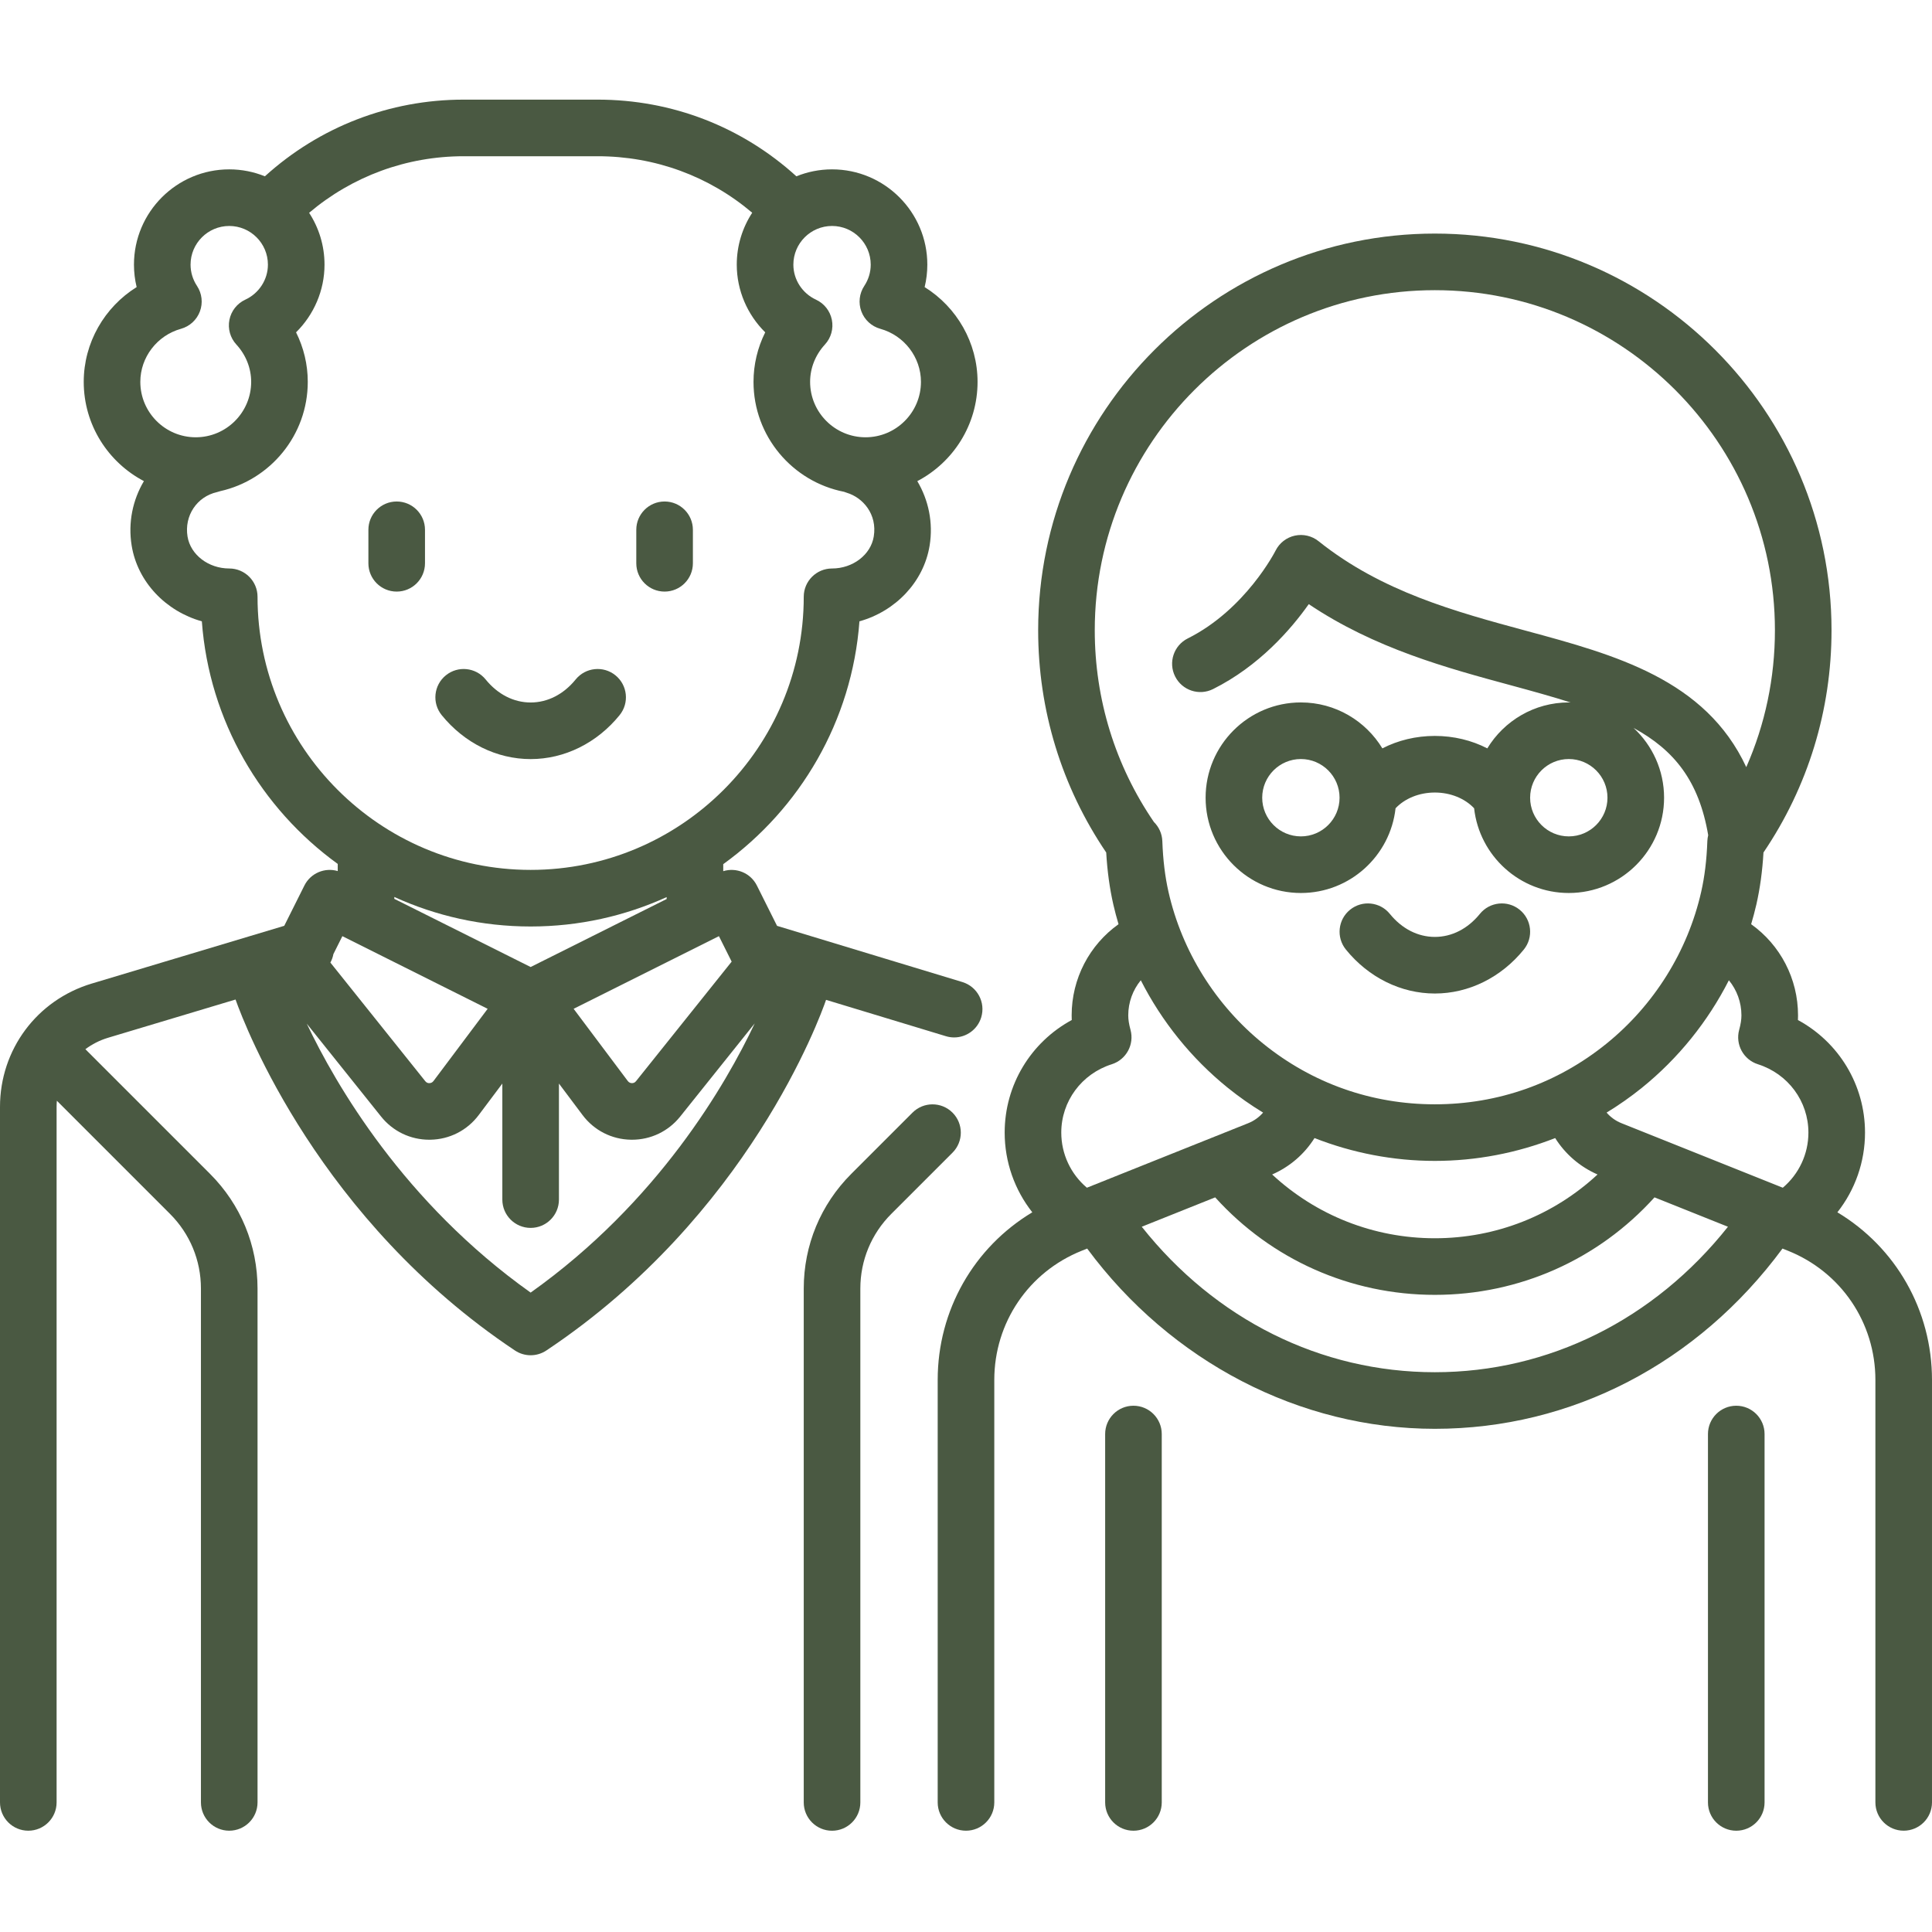 <?xml version="1.0" encoding="UTF-8"?> <svg xmlns="http://www.w3.org/2000/svg" width="446" height="446" viewBox="0 0 446 446" fill="none"><path d="M222.158 226.703L179.38 213.731L174.727 204.424C173.276 201.522 169.96 200.18 166.96 201.109V199.49C184.675 186.693 196.697 166.48 198.401 143.433C206.703 141.113 213.235 134.363 214.603 125.949C215.466 120.641 214.339 115.415 211.759 111.072C220.017 106.749 225.668 98.099 225.668 88.15C225.668 79.127 220.887 70.906 213.452 66.274C213.862 64.588 214.072 62.85 214.072 61.092C214.072 48.964 204.205 39.097 192.077 39.097C189.168 39.097 186.391 39.67 183.847 40.701C171.257 29.263 155.137 23 137.96 23H107.037C89.936 23 73.749 29.274 61.148 40.7C58.605 39.669 55.828 39.097 52.92 39.097C40.792 39.097 30.925 48.964 30.925 61.092C30.925 62.851 31.135 64.589 31.545 66.274C24.109 70.906 19.329 79.127 19.329 88.15C19.329 98.094 24.973 106.738 33.223 111.064C30.649 115.393 29.527 120.617 30.394 125.949C31.762 134.363 38.294 141.113 46.596 143.433C48.297 166.448 60.289 186.636 77.964 199.436V201.085C74.983 200.2 71.709 201.546 70.269 204.423L65.62 213.722L21.185 227.052C8.513 230.855 0 242.297 0 255.527V416.082C0 419.69 2.925 422.616 6.533 422.616C10.141 422.616 13.066 419.69 13.066 416.082V255.527C13.066 255.047 13.088 254.574 13.127 254.103L39.242 280.218C43.849 284.825 46.386 290.95 46.386 297.465V416.081C46.386 419.69 49.311 422.615 52.919 422.615C56.527 422.615 59.452 419.69 59.452 416.081V297.465C59.452 287.459 55.556 278.053 48.481 270.978L19.71 242.207C21.25 241.058 23.004 240.149 24.939 239.569L54.375 230.739C56.679 237.217 73.796 281.709 118.874 311.76C119.972 312.492 121.235 312.858 122.498 312.858C123.761 312.858 125.024 312.492 126.121 311.76C172.708 280.702 189.327 234.791 190.695 230.816L218.367 239.207C218.999 239.399 219.637 239.491 220.265 239.491C223.067 239.491 225.659 237.673 226.514 234.851C227.561 231.398 225.611 227.751 222.158 226.703ZM168.902 221.992L146.824 249.59C146.521 249.969 146.157 250.046 145.869 250.04C145.602 250.035 145.221 249.949 144.93 249.56L132.422 232.882L165.962 216.112L168.902 221.992ZM122.498 223.235L91.029 207.501V207.063C100.625 211.438 111.281 213.879 122.498 213.879C133.686 213.879 144.316 211.448 153.894 207.094V207.537L122.498 223.235ZM192.076 52.164C197 52.164 201.005 56.169 201.005 61.093C201.005 62.837 200.491 64.535 199.52 66.002C198.366 67.746 198.116 69.935 198.847 71.894C199.579 73.852 201.203 75.341 203.216 75.902C208.742 77.441 212.602 82.478 212.602 88.151C212.602 95.206 206.862 100.946 199.807 100.946C192.752 100.946 187.013 95.206 187.013 88.151C187.013 84.99 188.228 81.928 190.434 79.531C191.849 77.994 192.443 75.874 192.034 73.826C191.624 71.778 190.26 70.049 188.365 69.174C185.196 67.712 183.148 64.54 183.148 61.093C183.148 56.169 187.153 52.164 192.076 52.164ZM32.393 88.151C32.394 82.478 36.253 77.442 41.779 75.903C43.793 75.342 45.417 73.853 46.148 71.894C46.879 69.936 46.629 67.746 45.475 66.003C44.504 64.535 43.99 62.838 43.99 61.094C43.99 56.17 47.996 52.165 52.919 52.165C57.842 52.165 61.848 56.169 61.848 61.093C61.848 64.54 59.8 67.712 56.631 69.174C54.734 70.049 53.37 71.778 52.962 73.826C52.552 75.874 53.146 77.994 54.561 79.531C56.767 81.928 57.983 84.99 57.983 88.151C57.983 95.206 52.243 100.946 45.188 100.946C38.133 100.946 32.393 95.206 32.393 88.151ZM59.452 137.768C59.452 134.16 56.527 131.234 52.919 131.234C48.114 131.234 43.974 128.061 43.29 123.853C42.51 119.058 45.444 114.648 50.113 113.596C50.366 113.539 50.609 113.464 50.847 113.38C62.393 110.792 71.048 100.466 71.048 88.152C71.048 84.156 70.111 80.254 68.344 76.719C72.466 72.651 74.914 67.042 74.914 61.093C74.914 56.683 73.604 52.574 71.36 49.127C81.332 40.686 93.847 36.067 107.036 36.067H137.96C151.207 36.067 163.685 40.663 173.646 49.111C171.395 52.562 170.081 56.676 170.081 61.093C170.081 67.042 172.529 72.651 176.651 76.719C174.884 80.254 173.947 84.156 173.947 88.152C173.947 100.715 182.954 111.21 194.849 113.53C195.049 113.612 195.255 113.686 195.467 113.749C199.203 114.865 202.545 118.693 201.706 123.854C201.023 128.062 196.882 131.235 192.077 131.235C188.469 131.235 185.544 134.16 185.544 137.768C185.544 172.532 157.262 200.814 122.499 200.814C87.735 200.814 59.452 172.531 59.452 137.768ZM76.964 220.251L79.034 216.112L112.574 232.882L100.066 249.56C99.775 249.949 99.394 250.035 99.127 250.04C98.841 250.062 98.475 249.969 98.172 249.59L76.269 222.211C76.602 221.601 76.837 220.94 76.964 220.251ZM122.498 298.394C93.25 277.607 77.508 250.402 70.818 236.314L87.969 257.752C90.698 261.163 94.745 263.106 99.101 263.106C99.178 263.106 99.254 263.105 99.331 263.104C103.774 263.034 107.852 260.955 110.518 257.4L115.964 250.14V276.926C115.964 280.534 118.889 283.459 122.497 283.459C126.105 283.459 129.03 280.534 129.03 276.926V250.14L134.475 257.4C137.142 260.956 141.219 263.034 145.663 263.104C145.739 263.105 145.816 263.106 145.893 263.106C150.249 263.106 154.295 261.163 157.024 257.752L174.228 236.247C167.592 250.297 151.897 277.51 122.498 298.394Z" fill="#4A5942"></path><path d="M142.077 155.897C139.275 153.624 135.161 154.053 132.888 156.856C130.109 160.282 126.42 162.169 122.5 162.169C118.581 162.169 114.891 160.282 112.113 156.856C109.841 154.053 105.726 153.625 102.924 155.897C100.121 158.17 99.693 162.284 101.965 165.086C107.196 171.536 114.682 175.235 122.501 175.235C130.321 175.235 137.804 171.535 143.036 165.086C145.308 162.284 144.88 158.17 142.077 155.897Z" fill="#4A5942"></path><path d="M91.576 115.77C87.968 115.77 85.043 118.695 85.043 122.303V130.034C85.043 133.642 87.968 136.567 91.576 136.567C95.184 136.567 98.109 133.642 98.109 130.034V122.303C98.109 118.695 95.184 115.77 91.576 115.77Z" fill="#4A5942"></path><path d="M153.42 115.77C149.812 115.77 146.887 118.695 146.887 122.303V130.034C146.887 133.642 149.812 136.567 153.42 136.567C157.028 136.567 159.953 133.642 159.953 130.034V122.303C159.953 118.695 157.028 115.77 153.42 115.77Z" fill="#4A5942"></path><path d="M219.888 256.851C217.337 254.3 213.2 254.3 210.65 256.851L196.514 270.986C189.439 278.061 185.543 287.467 185.543 297.473V416.09C185.543 419.698 188.468 422.623 192.076 422.623C195.684 422.623 198.609 419.698 198.609 416.09V297.473C198.609 290.958 201.147 284.832 205.753 280.226L219.888 266.091C222.44 263.539 222.44 259.403 219.888 256.851Z" fill="#4A5942"></path><path d="M350.812 210.014C348.01 207.741 343.894 208.17 341.623 210.973C338.844 214.4 335.155 216.286 331.235 216.286C327.315 216.286 323.626 214.4 320.847 210.973C318.575 208.17 314.46 207.742 311.658 210.014C308.856 212.287 308.427 216.401 310.7 219.204C315.93 225.652 323.414 229.352 331.234 229.352C339.054 229.352 346.538 225.652 351.77 219.204C354.043 216.401 353.614 212.287 350.812 210.014Z" fill="#4A5942"></path><path d="M261.656 324.512C258.048 324.512 255.123 327.437 255.123 331.045V416.086C255.123 419.694 258.048 422.619 261.656 422.619C265.264 422.619 268.189 419.694 268.189 416.086V331.045C268.189 327.437 265.264 324.512 261.656 324.512Z" fill="#4A5942"></path><path d="M400.814 324.512C397.206 324.512 394.281 327.437 394.281 331.045V416.086C394.281 419.694 397.206 422.619 400.814 422.619C404.423 422.619 407.348 419.694 407.348 416.086V331.045C407.348 327.437 404.423 324.512 400.814 324.512Z" fill="#4A5942"></path><path d="M424.158 279.859C428.239 274.683 430.536 268.231 430.536 261.46C430.536 250.45 424.498 240.597 415.049 235.472C415.067 235.115 415.074 234.759 415.074 234.402C415.074 225.91 410.963 218.136 404.251 213.352C404.695 211.845 405.108 210.328 405.457 208.791C406.303 205.06 406.843 201.118 407.097 196.797C417.38 181.624 422.805 163.924 422.805 145.496C422.805 95.002 381.725 53.922 331.232 53.922C280.738 53.922 239.658 95.002 239.658 145.496C239.658 163.925 245.084 181.626 255.367 196.798C255.621 201.121 256.161 205.063 257.006 208.79C257.355 210.326 257.768 211.844 258.212 213.351C251.5 218.135 247.389 225.909 247.389 234.402C247.389 234.759 247.397 235.115 247.414 235.472C237.964 240.597 231.927 250.451 231.927 261.46C231.927 268.231 234.225 274.683 238.305 279.859C224.841 287.938 216.465 302.45 216.465 318.554V416.083C216.465 419.691 219.39 422.616 222.998 422.616C226.606 422.616 229.531 419.691 229.531 416.083V318.554C229.531 305.343 237.457 293.637 249.723 288.73L250.973 288.23C270.297 314.345 300.066 329.841 331.232 329.841C362.825 329.841 391.942 314.702 411.486 288.228L412.741 288.73C425.008 293.637 432.933 305.343 432.933 318.554V416.079C432.933 419.688 435.858 422.613 439.466 422.613C443.074 422.613 445.999 419.688 445.999 416.079V318.554C445.998 302.45 437.622 287.938 424.158 279.859ZM252.724 145.496C252.724 102.207 287.943 66.988 331.232 66.988C374.521 66.988 409.739 102.207 409.739 145.496C409.739 156.507 407.477 167.212 403.125 177.092C393.712 156.836 372.79 151.16 352.437 145.653C335.983 141.201 318.968 136.597 304.388 124.933C302.847 123.7 300.83 123.229 298.905 123.653C296.978 124.076 295.346 125.347 294.464 127.112C294.396 127.247 287.551 140.704 274.192 147.383C270.965 148.997 269.656 152.921 271.271 156.148C272.884 159.376 276.807 160.685 280.036 159.07C290.669 153.753 297.996 145.31 302.127 139.465C317.345 149.694 334.066 154.219 349.024 158.266C353.933 159.594 358.452 160.854 362.581 162.167C362.439 162.164 362.297 162.156 362.155 162.156C354.193 162.156 347.206 166.408 343.345 172.761C339.733 170.902 335.588 169.887 331.232 169.887C326.874 169.887 322.728 170.902 319.117 172.761C315.256 166.409 308.269 162.156 300.308 162.156C288.179 162.156 278.313 172.023 278.313 184.151C278.313 196.28 288.179 206.147 300.308 206.147C311.611 206.147 320.947 197.575 322.164 186.59C324.296 184.322 327.629 182.954 331.232 182.954C334.834 182.954 338.166 184.322 340.298 186.59C341.516 197.575 350.851 206.147 362.155 206.147C374.283 206.147 384.15 196.28 384.15 184.151C384.15 177.798 381.439 172.068 377.116 168.049C386.46 173.141 392.206 180.249 394.336 192.803C394.227 193.241 394.157 193.696 394.139 194.166C393.984 198.522 393.517 202.36 392.713 205.9C389.604 219.605 381.832 232.049 370.831 240.942C359.511 250.092 345.818 254.929 331.231 254.929C316.643 254.929 302.95 250.092 291.631 240.942C280.63 232.05 272.859 219.605 269.748 205.9C268.947 202.367 268.48 198.532 268.323 194.177C268.26 192.447 267.529 190.894 266.383 189.763C257.443 176.696 252.724 161.415 252.724 145.496ZM371.084 184.151C371.084 189.074 367.079 193.079 362.155 193.079C357.232 193.079 353.227 189.074 353.227 184.151C353.227 179.227 357.232 175.222 362.155 175.222C367.079 175.222 371.084 179.227 371.084 184.151ZM309.236 184.151C309.236 189.074 305.231 193.079 300.308 193.079C295.384 193.079 291.379 189.074 291.379 184.151C291.379 179.227 295.384 175.222 300.308 175.222C305.231 175.222 309.236 179.227 309.236 184.151ZM368.791 271.129C358.634 280.559 345.346 285.85 331.231 285.85C317.13 285.85 303.836 280.555 293.674 271.128C297.755 269.342 301.133 266.411 303.452 262.722C312.252 266.168 321.683 267.993 331.232 267.993C340.781 267.993 350.211 266.168 359.011 262.722C361.331 266.412 364.711 269.344 368.791 271.129ZM250.907 274.183C247.178 271.032 244.994 266.398 244.994 261.459C244.993 254.235 249.678 247.895 256.65 245.681C259.988 244.622 261.896 241.119 260.978 237.74C260.621 236.429 260.455 235.368 260.455 234.402C260.455 231.373 261.518 228.533 263.352 226.294C268.195 235.814 275.024 244.319 283.417 251.103C286.015 253.202 288.745 255.116 291.581 256.843C290.663 257.901 289.504 258.745 288.162 259.282L250.907 274.183ZM331.232 316.775C304.898 316.775 280.563 304.61 263.572 283.191L280.523 276.411C293.491 290.763 311.748 298.917 331.232 298.917C350.735 298.917 368.973 290.766 381.94 276.41L398.897 283.193C381.898 304.606 357.522 316.775 331.232 316.775ZM411.556 274.184L374.3 259.282C372.959 258.745 371.8 257.901 370.882 256.843C373.717 255.115 376.448 253.202 379.046 251.103C387.439 244.319 394.268 235.813 399.111 226.294C400.945 228.533 402.008 231.373 402.008 234.402C402.008 235.368 401.843 236.429 401.485 237.74C400.566 241.119 402.475 244.622 405.813 245.681C412.785 247.895 417.47 254.235 417.47 261.46C417.47 266.398 415.285 271.033 411.556 274.184Z" fill="#4A5942"></path></svg> 